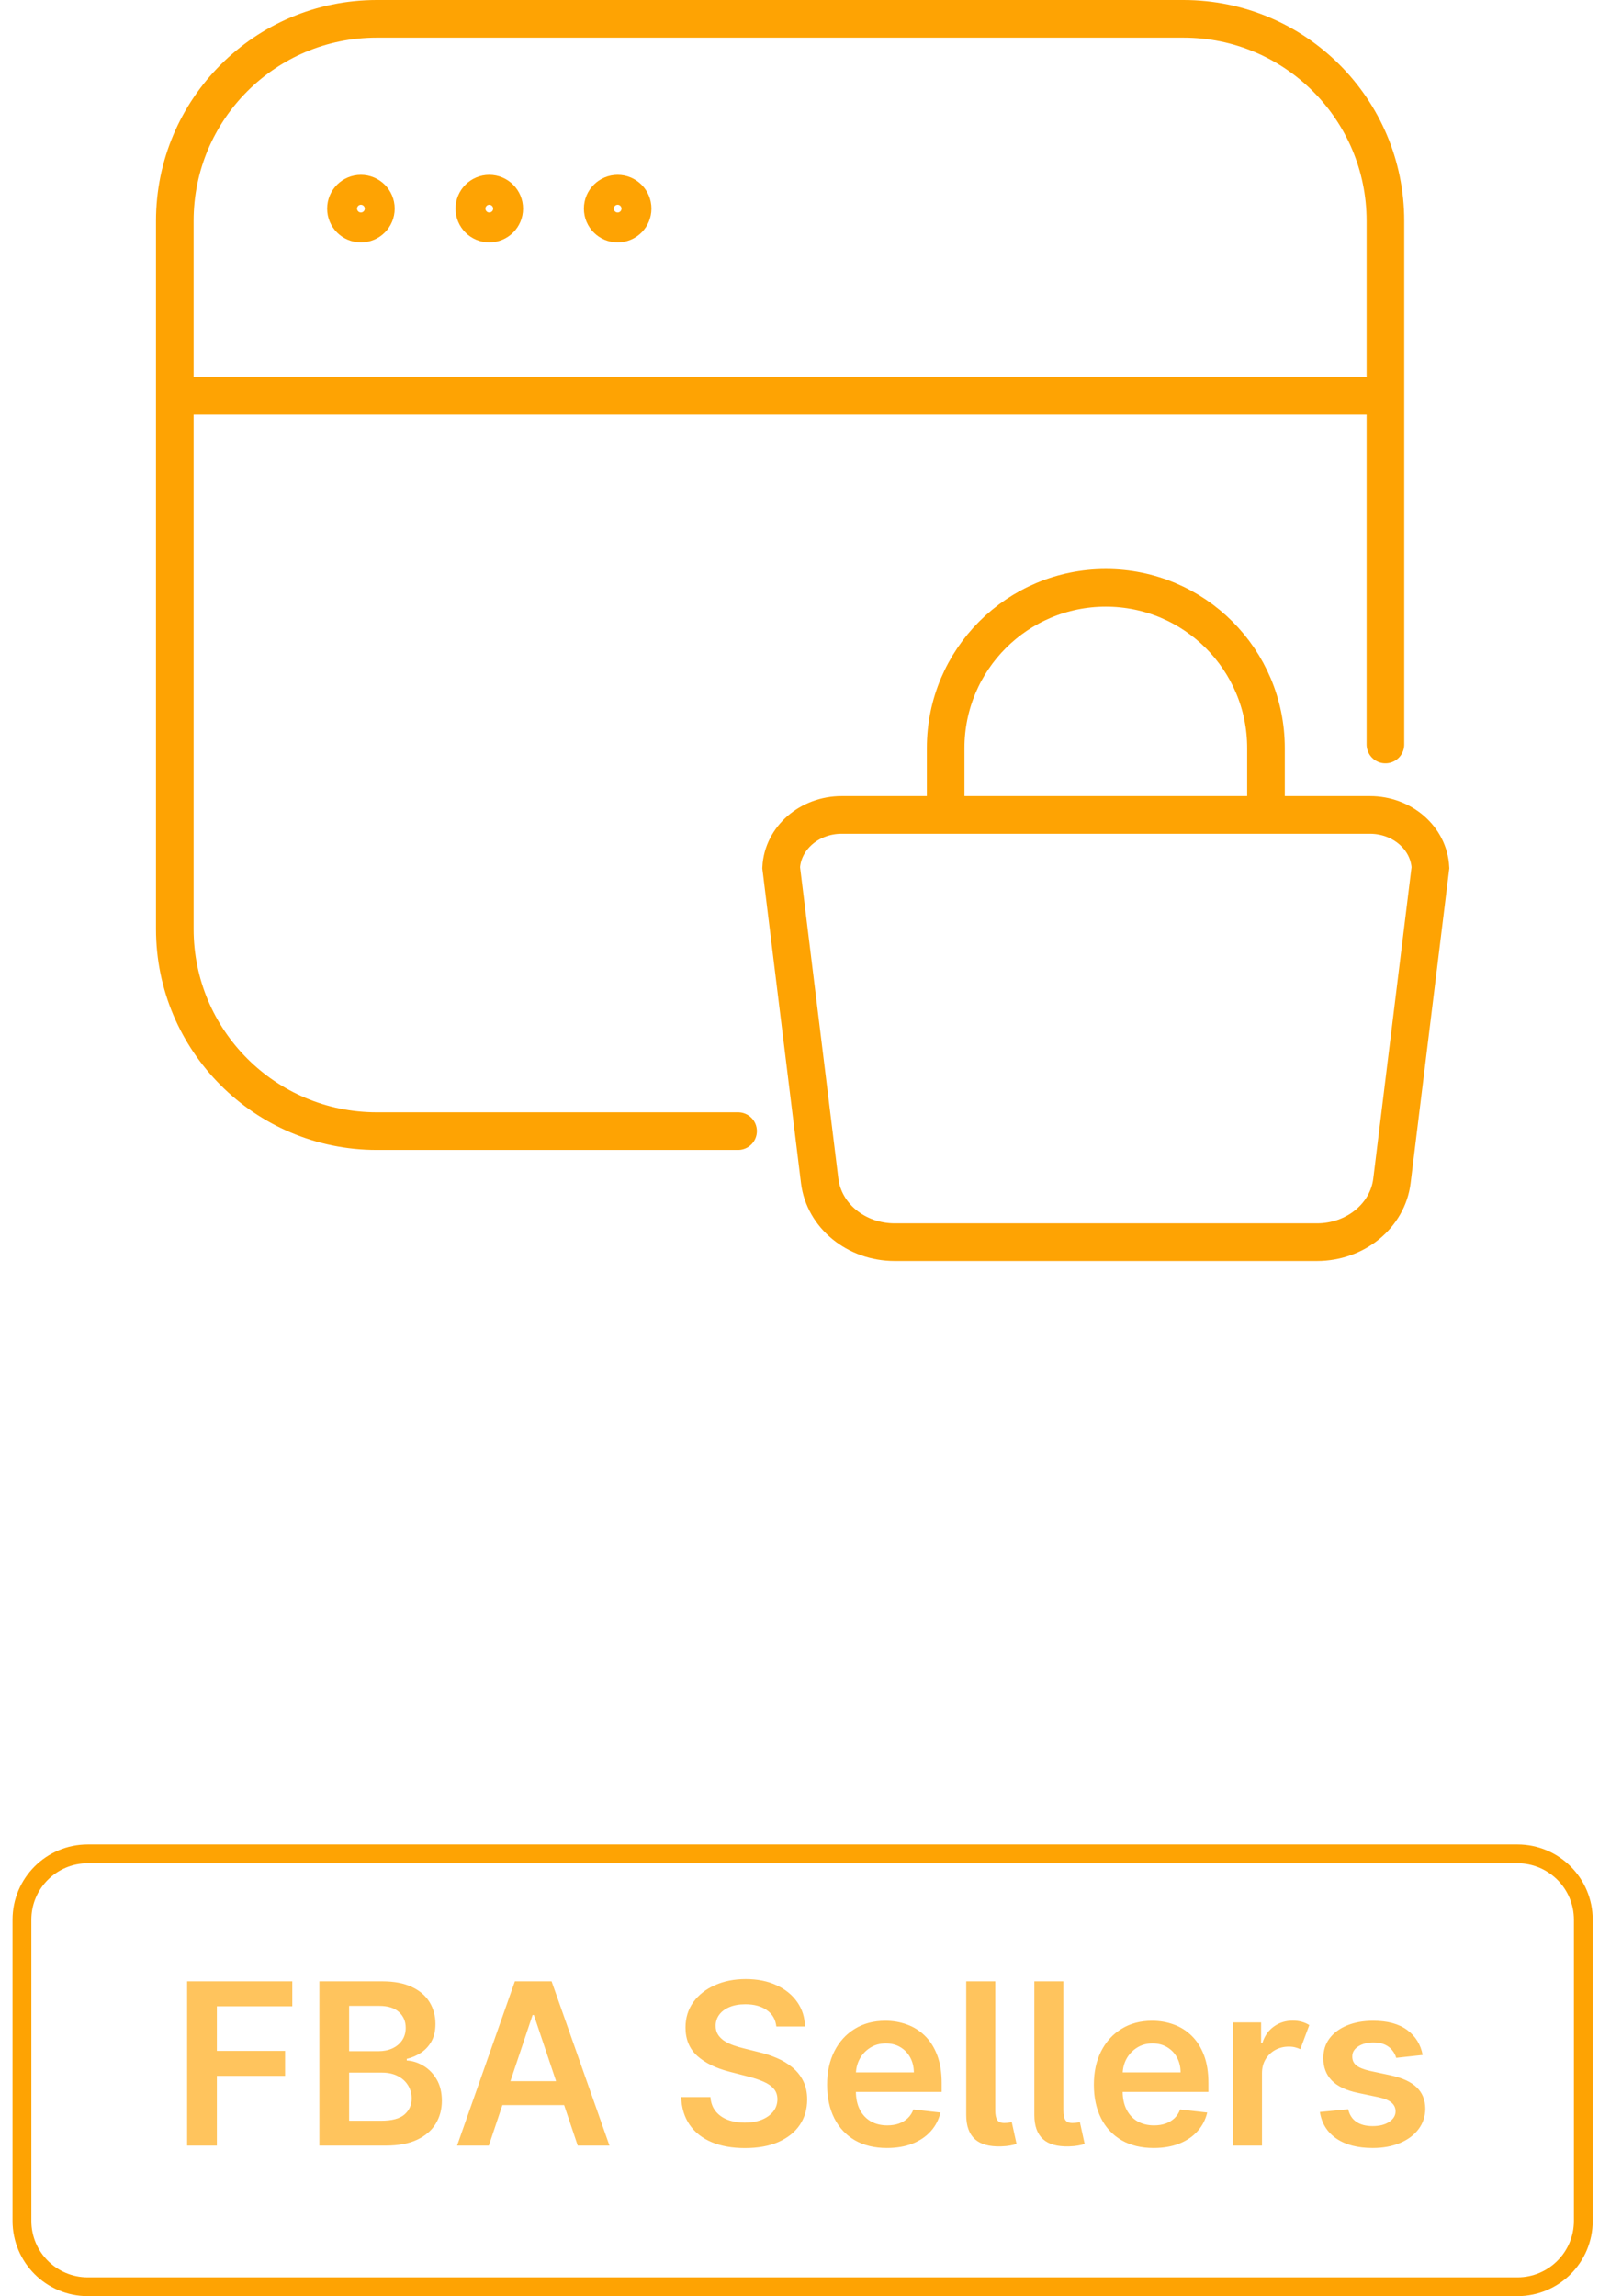 <svg width="85" height="122" viewBox="0 0 85 122" fill="none" xmlns="http://www.w3.org/2000/svg">
<path d="M39.235 60.099H20.03C14.1 60.099 9.292 55.292 9.292 49.361V11.738C9.292 5.808 14.1 1 20.03 1H62.908C68.838 1 73.646 5.808 73.646 11.738V39.557M9.292 21.026H73.646M50.269 43.299V39.747C50.269 35.044 54.081 31.233 58.783 31.233C63.485 31.233 67.297 35.044 67.297 39.747V43.299M19.186 10.29C18.747 10.29 18.391 10.646 18.391 11.085C18.391 11.524 18.747 11.88 19.186 11.88C19.625 11.88 19.981 11.524 19.981 11.085C19.981 10.646 19.625 10.29 19.186 10.29ZM26.01 10.29C25.571 10.29 25.215 10.646 25.215 11.085C25.215 11.524 25.571 11.88 26.01 11.88C26.449 11.88 26.805 11.524 26.805 11.085C26.805 10.646 26.449 10.29 26.01 10.29ZM32.834 10.29C32.395 10.29 32.039 10.646 32.039 11.085C32.039 11.524 32.395 11.88 32.834 11.88C33.273 11.88 33.629 11.524 33.629 11.085C33.629 10.646 33.273 10.29 32.834 10.29ZM70.008 66H47.558C45.517 66 43.801 64.597 43.573 62.742L41.526 46.097C41.61 44.53 43.024 43.299 44.74 43.299H72.826C74.542 43.299 75.956 44.53 76.04 46.097L73.993 62.742C73.765 64.597 72.049 66 70.008 66Z" stroke="#FEA303" stroke-width="2" stroke-miterlimit="10" stroke-linecap="round"/>
<path d="M4.666 98.5H80.666C82.599 98.5 84.166 100.067 84.166 102V118C84.166 119.933 82.599 121.5 80.666 121.5H4.666C2.733 121.5 1.166 119.933 1.166 118V102C1.166 100.067 2.733 98.5 4.666 98.5Z" stroke="#FEA303"/>
<path d="M9.947 114V105.273H15.538V106.598H11.528V108.967H15.154V110.293H11.528V114H9.947ZM16.978 114V105.273H20.319C20.95 105.273 21.474 105.372 21.891 105.571C22.312 105.767 22.626 106.036 22.833 106.376C23.043 106.717 23.148 107.104 23.148 107.536C23.148 107.891 23.08 108.195 22.944 108.447C22.808 108.697 22.624 108.901 22.394 109.057C22.164 109.213 21.907 109.325 21.623 109.393V109.479C21.933 109.496 22.229 109.591 22.514 109.764C22.8 109.935 23.035 110.176 23.217 110.489C23.398 110.801 23.489 111.179 23.489 111.622C23.489 112.074 23.38 112.48 23.161 112.841C22.942 113.199 22.613 113.482 22.173 113.689C21.732 113.896 21.178 114 20.511 114H16.978ZM18.559 112.679H20.259C20.833 112.679 21.246 112.57 21.499 112.351C21.755 112.129 21.883 111.845 21.883 111.499C21.883 111.24 21.819 111.007 21.691 110.8C21.563 110.589 21.381 110.425 21.146 110.305C20.91 110.183 20.629 110.122 20.302 110.122H18.559V112.679ZM18.559 108.984H20.123C20.396 108.984 20.641 108.935 20.86 108.835C21.079 108.733 21.251 108.589 21.376 108.405C21.504 108.217 21.567 107.996 21.567 107.74C21.567 107.402 21.448 107.124 21.209 106.905C20.974 106.686 20.623 106.577 20.157 106.577H18.559V108.984ZM25.985 114H24.298L27.37 105.273H29.322L32.399 114H30.711L28.38 107.062H28.312L25.985 114ZM26.041 110.578H30.643V111.848H26.041V110.578ZM41.268 107.672C41.228 107.3 41.06 107.01 40.765 106.803C40.472 106.595 40.092 106.491 39.623 106.491C39.293 106.491 39.011 106.541 38.775 106.641C38.539 106.74 38.359 106.875 38.234 107.045C38.109 107.216 38.045 107.411 38.042 107.629C38.042 107.811 38.083 107.969 38.166 108.102C38.251 108.236 38.366 108.349 38.511 108.443C38.656 108.534 38.816 108.611 38.992 108.673C39.168 108.736 39.346 108.788 39.525 108.831L40.343 109.036C40.673 109.112 40.989 109.216 41.293 109.347C41.6 109.477 41.874 109.642 42.116 109.841C42.36 110.04 42.553 110.28 42.695 110.561C42.837 110.842 42.908 111.172 42.908 111.55C42.908 112.061 42.778 112.511 42.516 112.901C42.255 113.287 41.877 113.589 41.383 113.808C40.891 114.024 40.296 114.132 39.597 114.132C38.918 114.132 38.329 114.027 37.829 113.817C37.332 113.607 36.943 113.3 36.661 112.896C36.383 112.493 36.232 112.001 36.209 111.422H37.765C37.788 111.726 37.881 111.979 38.046 112.18C38.211 112.382 38.425 112.533 38.69 112.632C38.957 112.732 39.255 112.781 39.584 112.781C39.928 112.781 40.229 112.73 40.488 112.628C40.749 112.523 40.954 112.378 41.102 112.193C41.249 112.006 41.325 111.787 41.327 111.537C41.325 111.31 41.258 111.122 41.127 110.974C40.996 110.824 40.813 110.699 40.577 110.599C40.344 110.497 40.072 110.406 39.759 110.327L38.766 110.071C38.048 109.886 37.479 109.607 37.062 109.232C36.647 108.854 36.44 108.352 36.44 107.727C36.44 107.213 36.579 106.763 36.857 106.376C37.139 105.99 37.521 105.69 38.004 105.477C38.486 105.261 39.033 105.153 39.644 105.153C40.264 105.153 40.806 105.261 41.272 105.477C41.741 105.69 42.109 105.987 42.376 106.368C42.643 106.746 42.781 107.18 42.789 107.672H41.268ZM47.147 114.128C46.491 114.128 45.924 113.991 45.447 113.719C44.973 113.443 44.608 113.054 44.352 112.551C44.096 112.045 43.968 111.45 43.968 110.766C43.968 110.092 44.096 109.501 44.352 108.993C44.61 108.482 44.971 108.084 45.434 107.8C45.897 107.513 46.441 107.369 47.066 107.369C47.47 107.369 47.85 107.435 48.209 107.565C48.569 107.693 48.887 107.892 49.163 108.162C49.441 108.432 49.66 108.776 49.819 109.193C49.978 109.608 50.058 110.102 50.058 110.676V111.149H44.693V110.109H48.579C48.576 109.814 48.512 109.551 48.387 109.321C48.262 109.088 48.088 108.905 47.863 108.771C47.642 108.638 47.383 108.571 47.088 108.571C46.772 108.571 46.495 108.648 46.257 108.801C46.018 108.952 45.832 109.151 45.699 109.398C45.568 109.642 45.501 109.911 45.498 110.203V111.111C45.498 111.491 45.568 111.818 45.707 112.091C45.846 112.361 46.041 112.568 46.291 112.713C46.541 112.855 46.834 112.926 47.169 112.926C47.393 112.926 47.596 112.895 47.778 112.832C47.96 112.767 48.117 112.672 48.251 112.547C48.385 112.422 48.485 112.267 48.554 112.082L49.994 112.244C49.903 112.625 49.73 112.957 49.474 113.241C49.221 113.523 48.897 113.741 48.502 113.898C48.108 114.051 47.656 114.128 47.147 114.128ZM51.363 105.273H52.906V112.125C52.906 112.369 52.943 112.544 53.016 112.649C53.09 112.754 53.221 112.804 53.408 112.798C53.511 112.795 53.587 112.79 53.639 112.781C53.693 112.77 53.741 112.759 53.783 112.747L54.039 113.915C53.948 113.943 53.834 113.97 53.698 113.996C53.565 114.021 53.4 114.037 53.204 114.043C52.579 114.06 52.116 113.929 51.815 113.651C51.514 113.372 51.363 112.947 51.363 112.376V105.273ZM54.984 105.273H56.527V112.125C56.527 112.369 56.564 112.544 56.637 112.649C56.711 112.754 56.842 112.804 57.029 112.798C57.132 112.795 57.209 112.79 57.26 112.781C57.314 112.77 57.362 112.759 57.404 112.747L57.66 113.915C57.569 113.943 57.456 113.97 57.319 113.996C57.186 114.021 57.021 114.037 56.825 114.043C56.2 114.06 55.737 113.929 55.436 113.651C55.135 113.372 54.984 112.947 54.984 112.376V105.273ZM61.327 114.128C60.671 114.128 60.104 113.991 59.627 113.719C59.152 113.443 58.787 113.054 58.532 112.551C58.276 112.045 58.148 111.45 58.148 110.766C58.148 110.092 58.276 109.501 58.532 108.993C58.79 108.482 59.151 108.084 59.614 107.8C60.077 107.513 60.621 107.369 61.246 107.369C61.65 107.369 62.03 107.435 62.388 107.565C62.749 107.693 63.067 107.892 63.343 108.162C63.621 108.432 63.84 108.776 63.999 109.193C64.158 109.608 64.238 110.102 64.238 110.676V111.149H58.873V110.109H62.759C62.756 109.814 62.692 109.551 62.567 109.321C62.442 109.088 62.267 108.905 62.043 108.771C61.821 108.638 61.563 108.571 61.267 108.571C60.952 108.571 60.675 108.648 60.436 108.801C60.198 108.952 60.012 109.151 59.878 109.398C59.748 109.642 59.681 109.911 59.678 110.203V111.111C59.678 111.491 59.748 111.818 59.887 112.091C60.026 112.361 60.221 112.568 60.471 112.713C60.721 112.855 61.013 112.926 61.348 112.926C61.573 112.926 61.776 112.895 61.958 112.832C62.14 112.767 62.297 112.672 62.431 112.547C62.564 112.422 62.665 112.267 62.733 112.082L64.174 112.244C64.083 112.625 63.909 112.957 63.654 113.241C63.401 113.523 63.077 113.741 62.682 113.898C62.287 114.051 61.836 114.128 61.327 114.128ZM65.543 114V107.455H67.038V108.545H67.106C67.226 108.168 67.43 107.876 67.72 107.672C68.01 107.464 68.344 107.361 68.722 107.361C68.898 107.361 69.06 107.382 69.207 107.425C69.355 107.467 69.486 107.526 69.599 107.599L69.122 108.878C69.04 108.838 68.949 108.805 68.849 108.78C68.75 108.754 68.638 108.741 68.513 108.741C68.246 108.741 68.004 108.801 67.788 108.92C67.572 109.04 67.401 109.206 67.273 109.419C67.148 109.629 67.085 109.874 67.085 110.152V114H65.543ZM75.626 109.185L74.22 109.338C74.18 109.196 74.11 109.062 74.011 108.938C73.914 108.812 73.784 108.712 73.619 108.635C73.454 108.558 73.252 108.52 73.014 108.52C72.693 108.52 72.423 108.589 72.204 108.729C71.988 108.868 71.882 109.048 71.885 109.27C71.882 109.46 71.951 109.615 72.093 109.734C72.238 109.854 72.477 109.952 72.809 110.028L73.926 110.267C74.545 110.401 75.005 110.612 75.306 110.902C75.61 111.192 75.764 111.571 75.767 112.04C75.764 112.452 75.643 112.815 75.404 113.131C75.169 113.443 74.841 113.687 74.42 113.864C74 114.04 73.517 114.128 72.971 114.128C72.17 114.128 71.525 113.96 71.037 113.625C70.548 113.287 70.257 112.817 70.163 112.214L71.667 112.07C71.735 112.365 71.88 112.588 72.102 112.739C72.323 112.889 72.612 112.964 72.967 112.964C73.334 112.964 73.627 112.889 73.849 112.739C74.073 112.588 74.186 112.402 74.186 112.18C74.186 111.993 74.113 111.838 73.968 111.716C73.826 111.594 73.605 111.5 73.304 111.435L72.187 111.2C71.559 111.07 71.095 110.849 70.794 110.54C70.493 110.227 70.343 109.832 70.346 109.355C70.343 108.952 70.453 108.602 70.674 108.307C70.899 108.009 71.21 107.778 71.608 107.616C72.008 107.452 72.47 107.369 72.993 107.369C73.76 107.369 74.363 107.533 74.804 107.859C75.247 108.186 75.521 108.628 75.626 109.185Z" fill="#FFC45D"/>
</svg>

